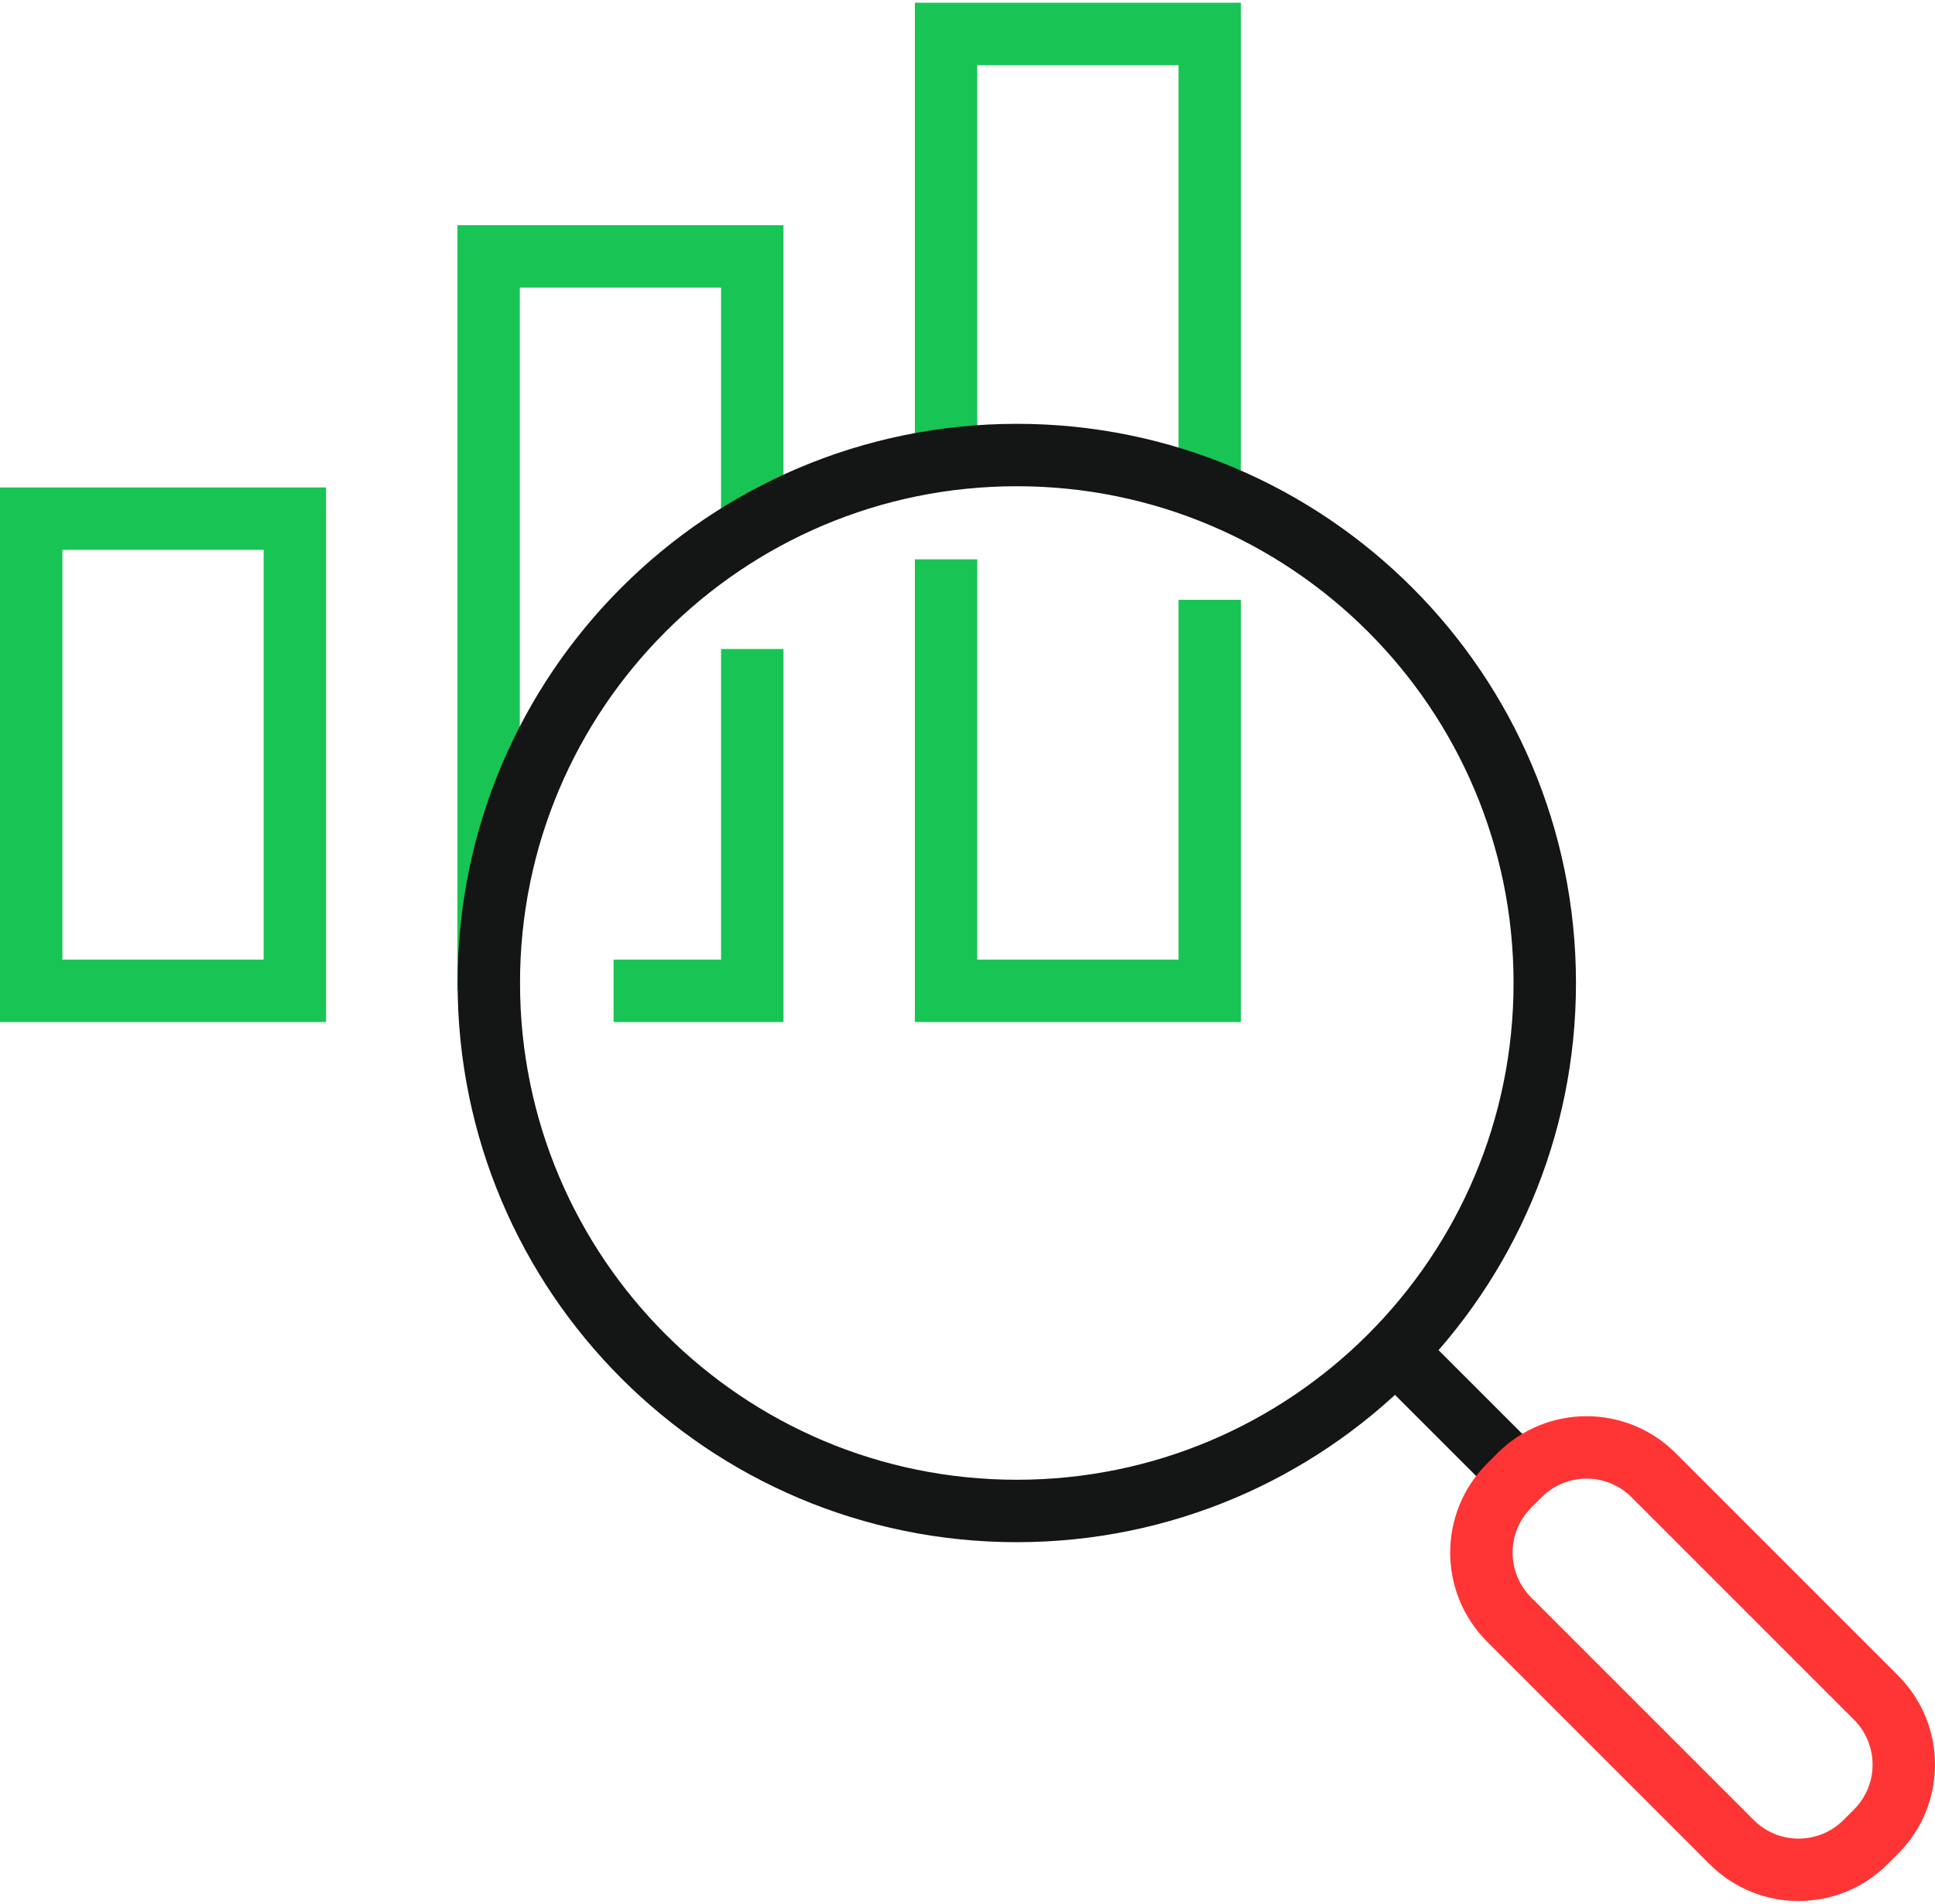 <svg width="124" height="122" viewBox="0 0 124 122" fill="none" xmlns="http://www.w3.org/2000/svg">
<path d="M18.895 33.237H2V63.496H18.895V33.237Z" stroke="#18C554" stroke-width="4" stroke-miterlimit="10"/>
<path d="M31.312 63.496V16.431H48.207V33.615" stroke="#18C554" stroke-width="4" stroke-miterlimit="10"/>
<path d="M48.208 41.59V63.496H39.32" stroke="#18C554" stroke-width="4" stroke-miterlimit="10"/>
<path d="M77.522 38.438V63.496H60.627V35.843" stroke="#18C554" stroke-width="4" stroke-miterlimit="10"/>
<path d="M60.627 28.604V2.175H77.522V31.388" stroke="#18C554" stroke-width="4" stroke-miterlimit="10"/>
<path d="M65.159 96.829C83.845 96.829 98.993 81.681 98.993 62.995C98.993 44.309 83.845 29.16 65.159 29.16C46.472 29.16 31.324 44.309 31.324 62.995C31.324 81.681 46.472 96.829 65.159 96.829Z" stroke="#141515" stroke-width="4" stroke-miterlimit="10"/>
<path d="M97.368 94.535L89.416 86.583" stroke="#141515" stroke-width="4" stroke-miterlimit="10"/>
<path d="M120.221 117.377L119.553 118.045C117.181 120.418 113.338 120.418 110.966 118.045L96.711 103.79C94.339 101.418 94.339 97.576 96.711 95.203L97.379 94.535C99.751 92.163 103.593 92.163 105.966 94.535L120.221 108.791C122.593 111.163 122.593 115.005 120.221 117.377Z" stroke="#FF3535" stroke-width="4" stroke-miterlimit="10"/>
</svg>
